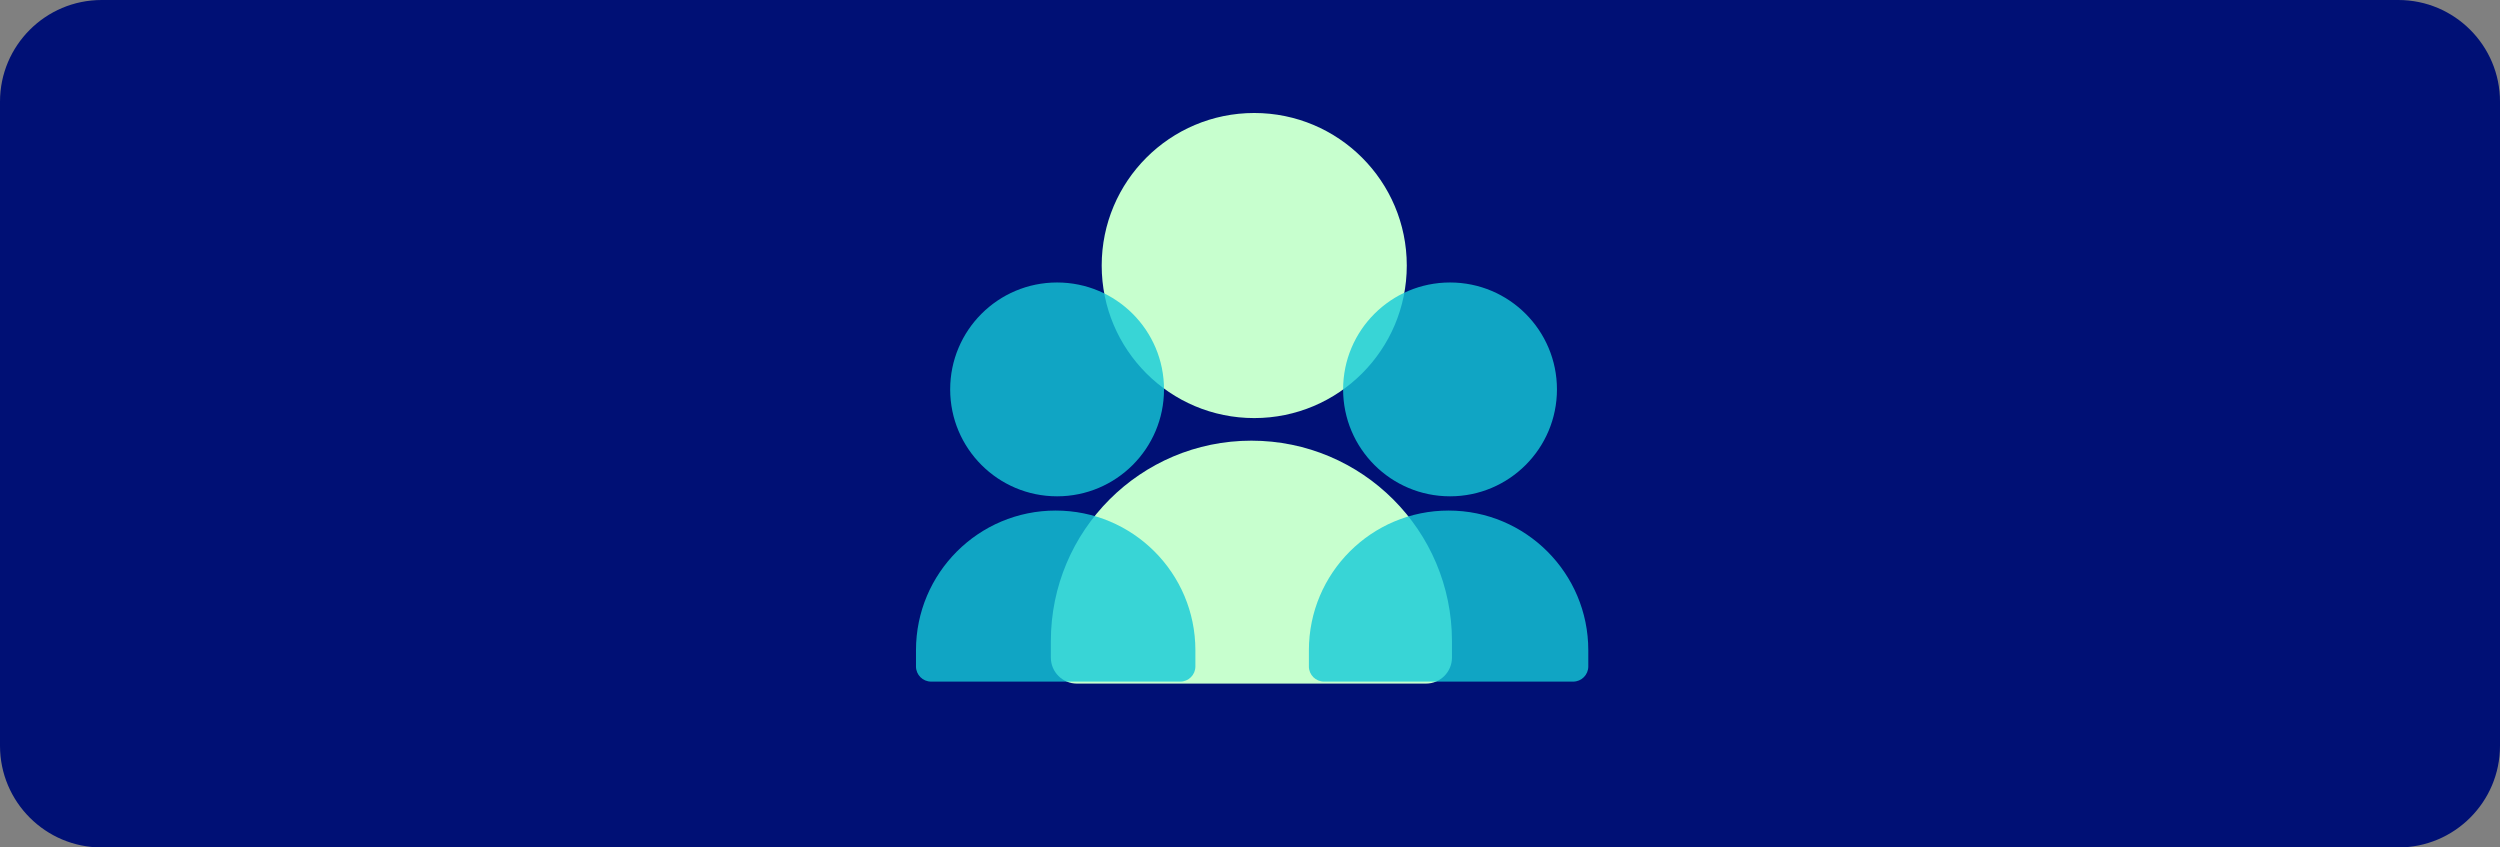 <svg width="295" height="100" viewBox="0 0 295 100" fill="none" xmlns="http://www.w3.org/2000/svg">
<rect x="0" y="0" width="295" height="100" fill="#808080" stroke="none"/>
<path d="M0 12C0 5.373 5.373 0 12 0H283C289.627 0 295 5.373 295 12V88C295 94.627 289.627 100 283 100H12C5.373 100 0 94.627 0 88V12Z" fill="#001075"/>
<path d="M124 75.665C124 62.594 134.596 51.999 147.666 51.999C160.736 51.999 171.332 62.594 171.332 75.665V77.593C171.332 79.29 169.957 80.665 168.261 80.665H127.071C125.375 80.665 124 79.29 124 77.593V75.665Z" fill="#C7FFCE"/>
<circle cx="148" cy="31.333" r="18" fill="#C7FFCE"/>
<g opacity="0.8">
<path d="M108.086 76.731C108.086 67.626 115.466 60.246 124.571 60.246C133.675 60.246 141.056 67.626 141.056 76.731V78.642C141.056 79.63 140.255 80.431 139.266 80.431H109.875C108.887 80.431 108.086 79.63 108.086 78.642V76.731Z" fill="#14CBD8"/>
<circle cx="124.737" cy="45.949" r="12.616" fill="#14CBD8"/>
</g>
<g opacity="0.8">
<path d="M154.449 76.731C154.449 67.626 161.83 60.246 170.934 60.246C180.038 60.246 187.419 67.626 187.419 76.731V78.642C187.419 79.63 186.618 80.431 185.63 80.431H156.238C155.25 80.431 154.449 79.63 154.449 78.642V76.731Z" fill="#14CBD8"/>
<circle cx="171.104" cy="45.949" r="12.616" fill="#14CBD8"/>
</g>
</svg>

